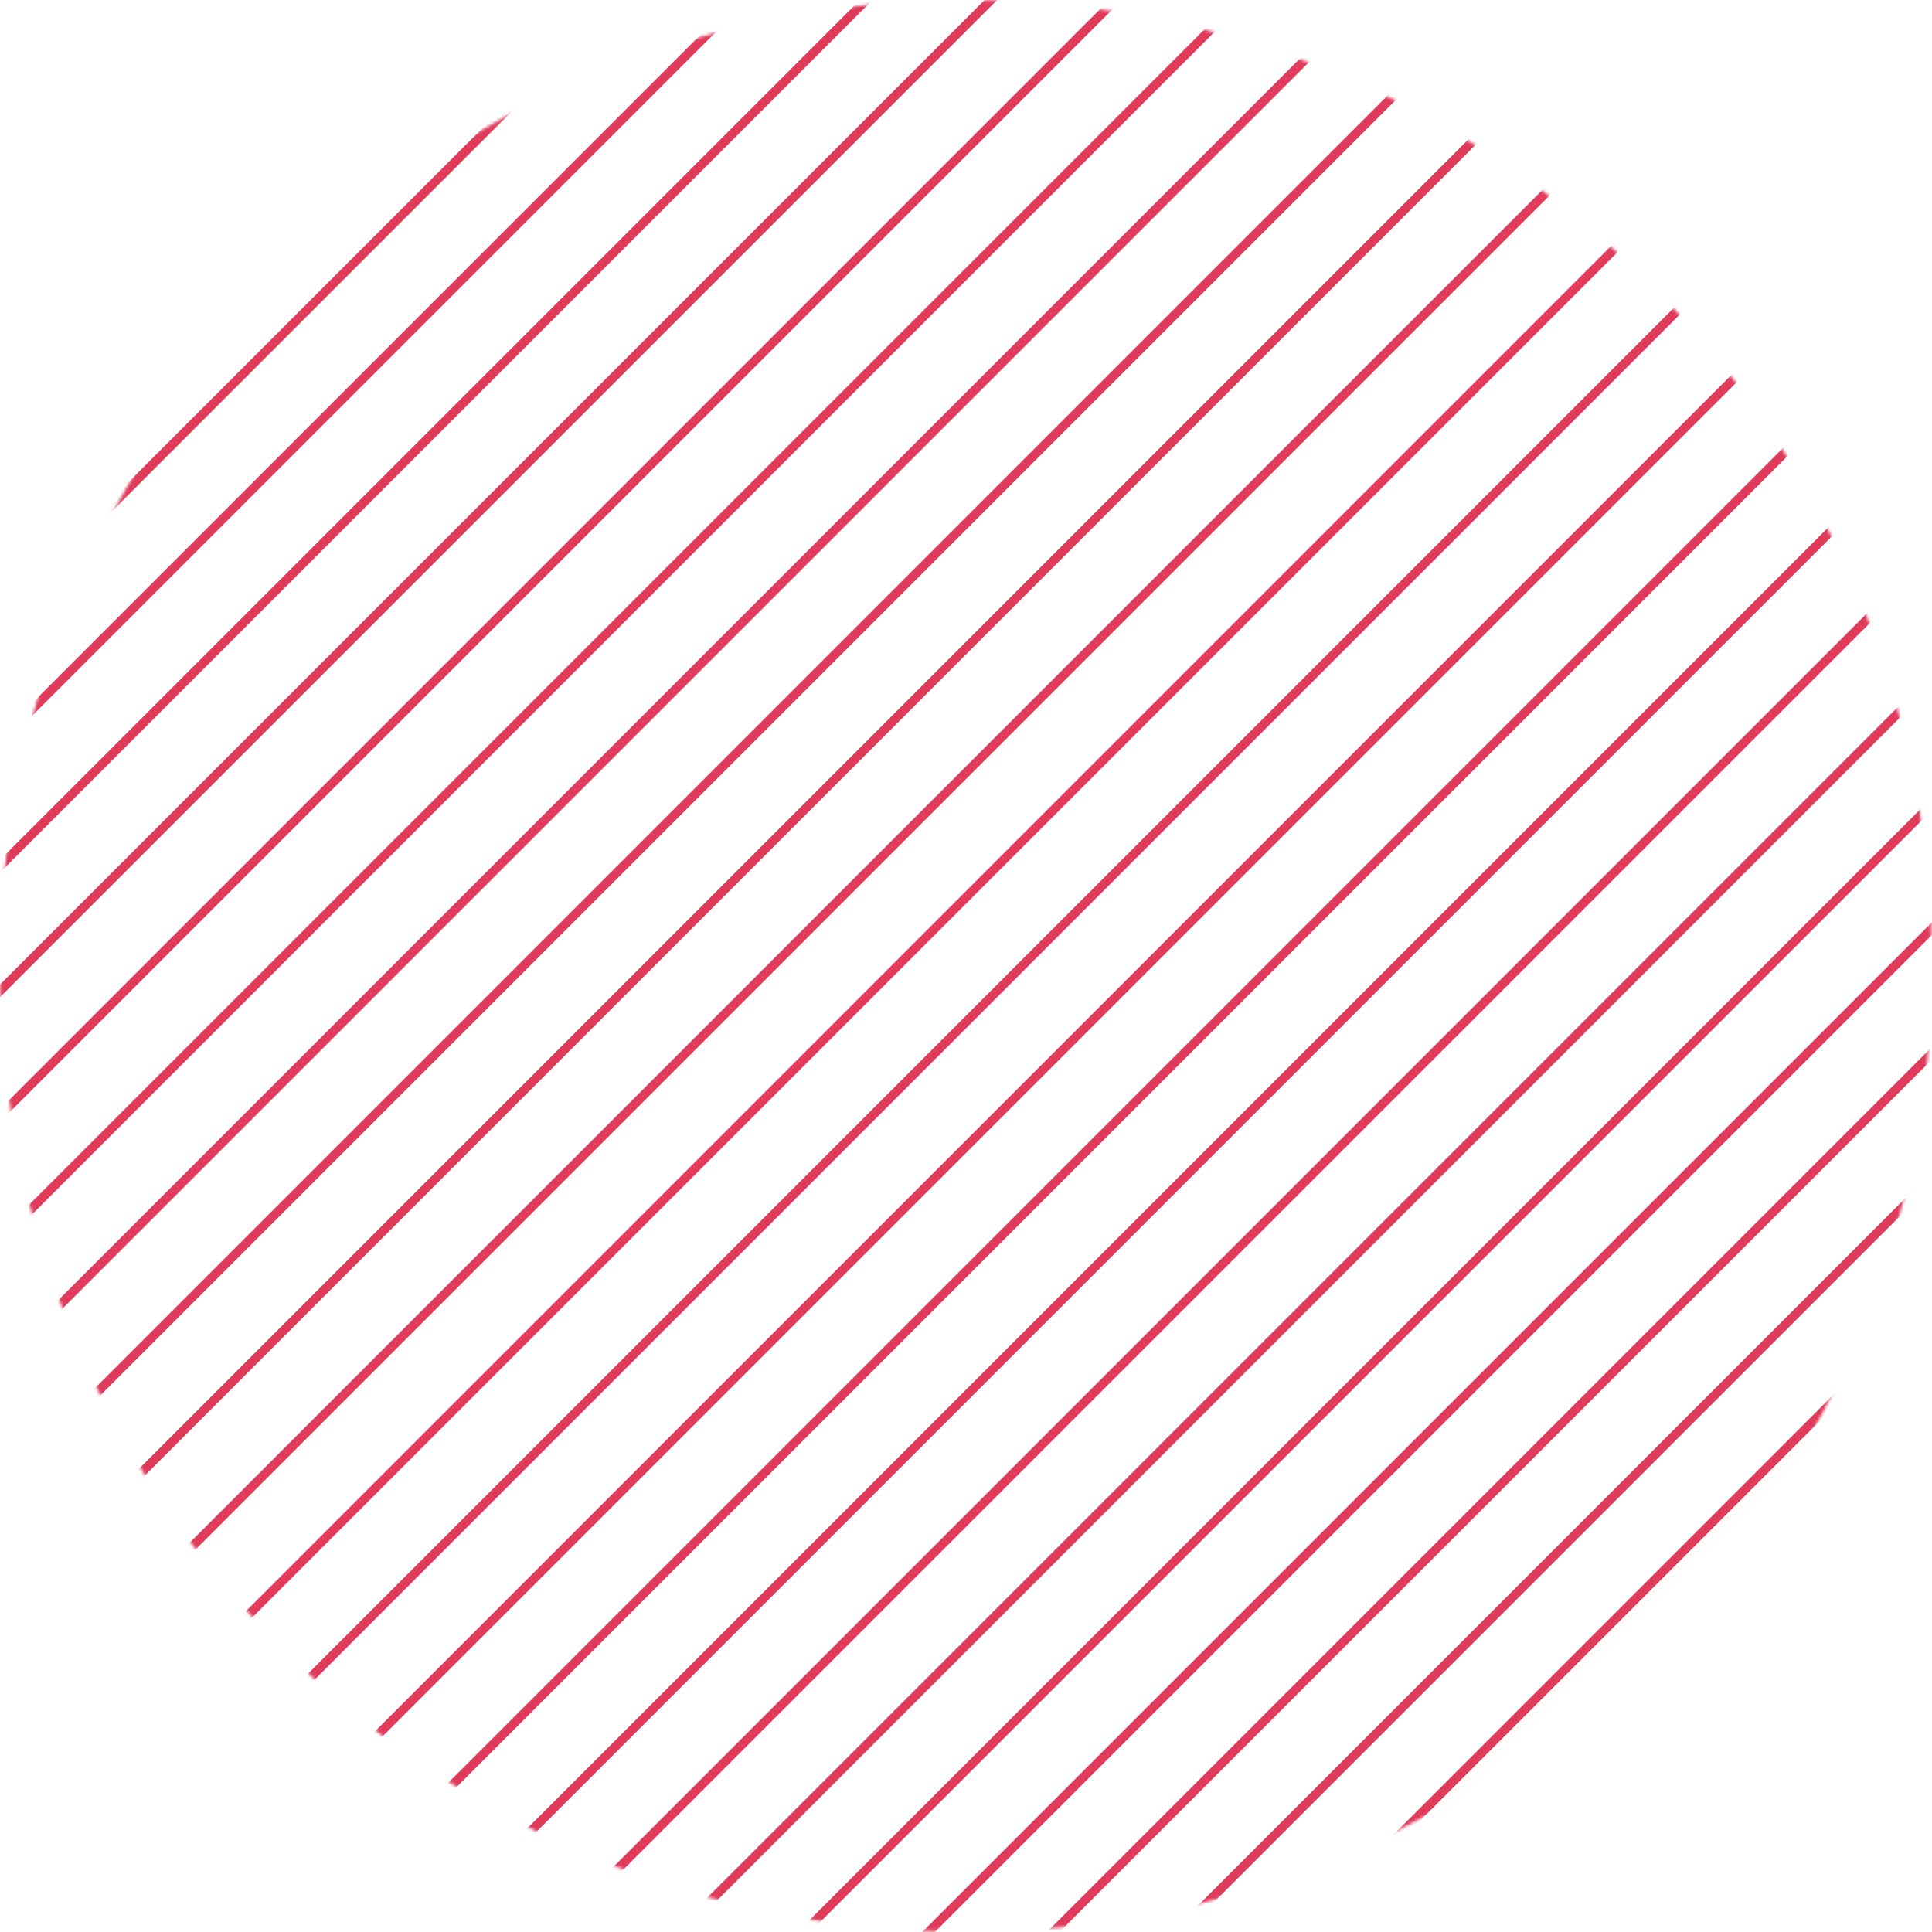 <?xml version="1.0" encoding="UTF-8"?> <svg xmlns="http://www.w3.org/2000/svg" width="650" height="650" viewBox="0 0 650 650" fill="none"><g clip-path="url(#clip0_1133_2329)"><mask id="mask0_1133_2329" style="mask-type:alpha" maskUnits="userSpaceOnUse" x="0" y="0" width="650" height="650"><path d="M325 650C504.493 650 650 504.493 650 325C650 145.507 504.493 0 325 0C145.507 0 0 145.507 0 325C0 504.493 145.507 650 325 650Z" fill="#D9D9D9"></path></mask><g mask="url(#mask0_1133_2329)"><path d="M-970.093 1009.91L1009.91 -970.093M-949.125 1030.88L1030.88 -949.125M-928.157 1051.84L1051.84 -928.157M-907.19 1072.81L1072.81 -907.189M-886.222 1093.78L1093.78 -886.222M-865.254 1114.75L1114.75 -865.254M-844.286 1135.71L1135.71 -844.286M-823.319 1156.68L1156.68 -823.318M-802.351 1177.65L1177.65 -802.351M-781.383 1198.62L1198.62 -781.383M-760.415 1219.58L1219.58 -760.415M-739.448 1240.55L1240.55 -739.447M-718.48 1261.52L1261.52 -718.479M-697.512 1282.49L1282.49 -697.512M-676.544 1303.46L1303.46 -676.544M-655.577 1324.42L1324.42 -655.577M-634.609 1345.39L1345.39 -634.609M-613.641 1366.36L1366.36 -613.642M-592.673 1387.33L1387.33 -592.674M-571.706 1408.29L1408.29 -571.706M-550.738 1429.26L1429.26 -550.738M-529.77 1450.23L1450.23 -529.771M-508.802 1471.2L1471.2 -508.803M-487.835 1492.17L1492.17 -487.835M-466.867 1513.13L1513.13 -466.867M-445.899 1534.1L1534.1 -445.899M-424.931 1555.07L1555.07 -424.932M-403.964 1576.04L1576.04 -403.964M-382.996 1597L1597 -382.996M-362.028 1617.97L1617.97 -362.028" stroke="#E03B5A" stroke-width="3"></path></g></g><defs><clipPath id="clip0_1133_2329"><rect width="650" height="650" fill="white"></rect></clipPath></defs></svg> 